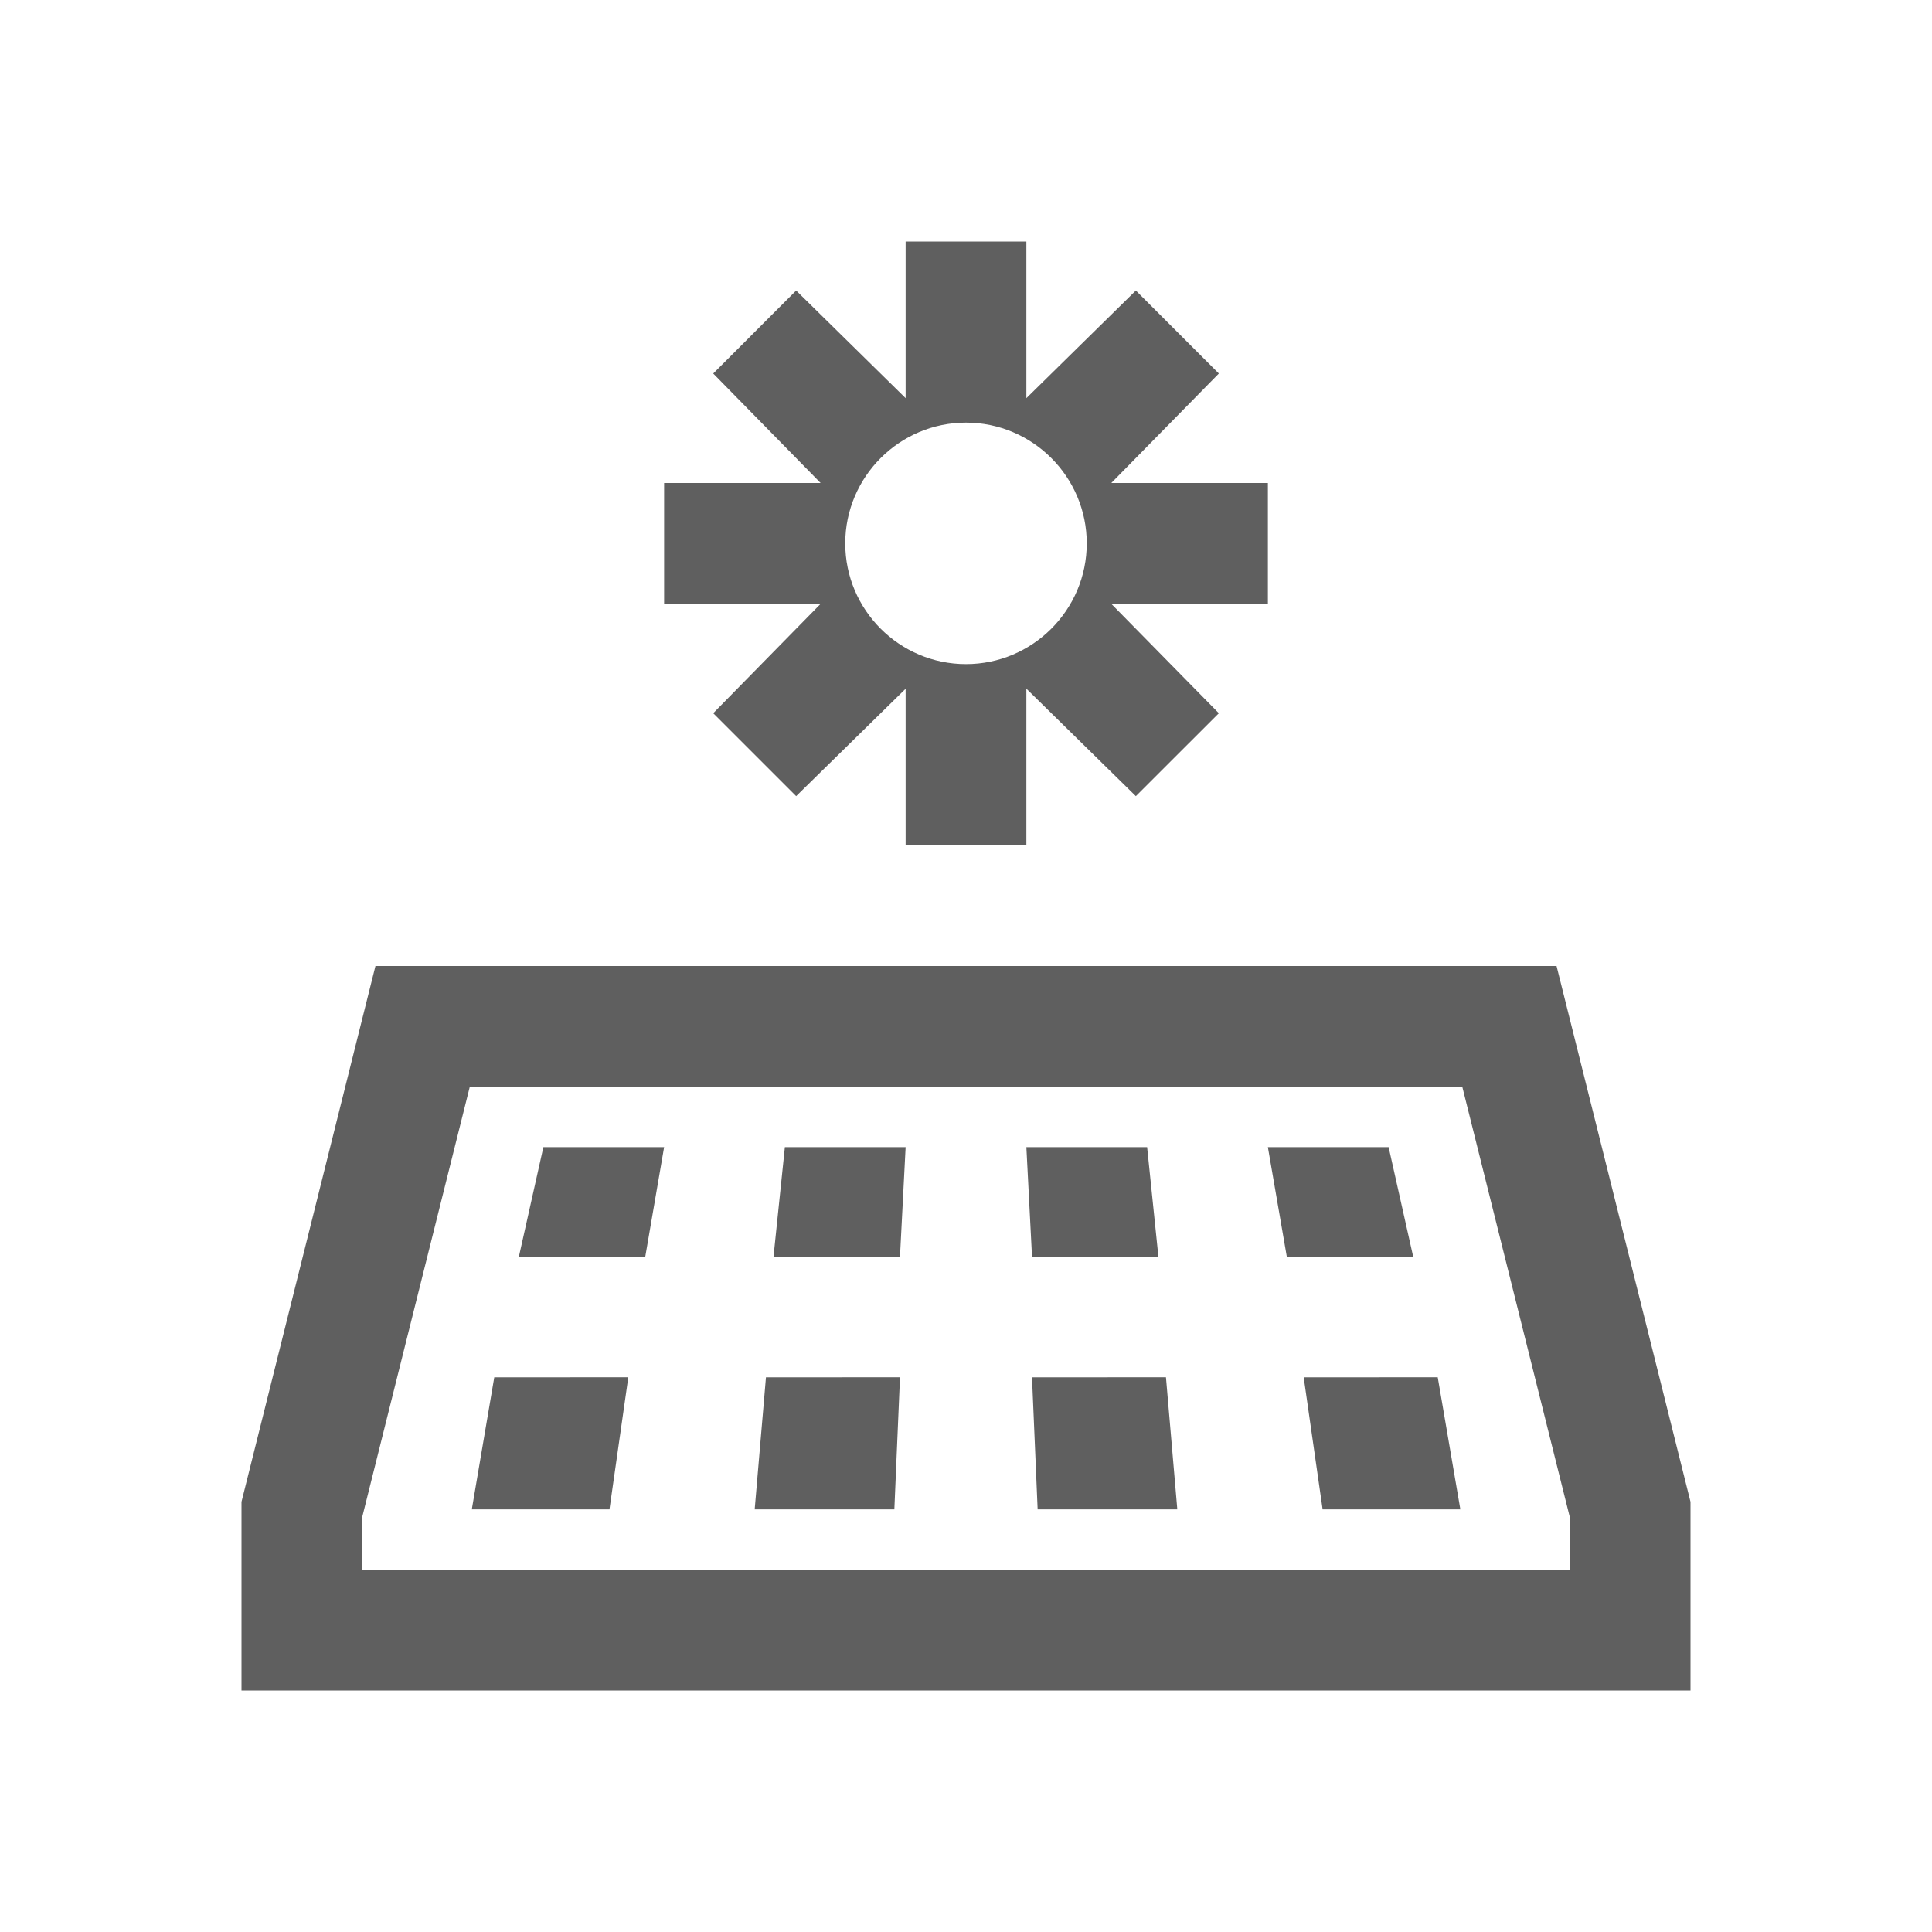 <svg width="24" height="24" viewBox="0 0 24 24" fill="none" xmlns="http://www.w3.org/2000/svg">
<g id="la:solar-panel">
<path id="Vector" d="M11.25 3V4.946L9.89 3.609L8.86 4.64L10.194 6H8.25V7.5H10.195L8.86 8.86L9.89 9.89L11.25 8.556V10.5H12.75V8.555L14.11 9.89L15.141 8.86L13.804 7.5H15.75V6H13.805L15.141 4.64L14.11 3.609L12.75 4.946V3H11.25ZM12 5.25C12.826 5.25 13.5 5.923 13.5 6.75C13.5 7.577 12.826 8.25 12 8.25C11.174 8.25 10.5 7.577 10.5 6.75C10.5 5.923 11.174 5.25 12 5.25ZM4.664 12L3 18.656V21H21V18.656L19.336 12H4.664ZM5.836 13.5H18.165L19.5 18.844V19.5H4.5V18.844L5.836 13.5ZM6.75 14.25L6.446 15.61H8.016L8.25 14.25H6.75ZM9.75 14.25L9.609 15.61H11.18L11.25 14.25H9.75ZM12.75 14.25L12.82 15.61H14.39L14.25 14.25H12.75ZM15.75 14.25L15.985 15.61H17.555L17.25 14.25H15.75ZM6.14 17.11L5.861 18.75H7.571L7.805 17.109L6.14 17.11ZM9.515 17.11L9.375 18.75H11.11L11.18 17.109L9.515 17.11ZM12.82 17.11L12.89 18.75H14.625L14.484 17.109L12.82 17.11ZM16.195 17.11L16.43 18.75H18.141L17.86 17.109L16.195 17.11Z" fill="#5F5F5F"/>
</g>
</svg>
